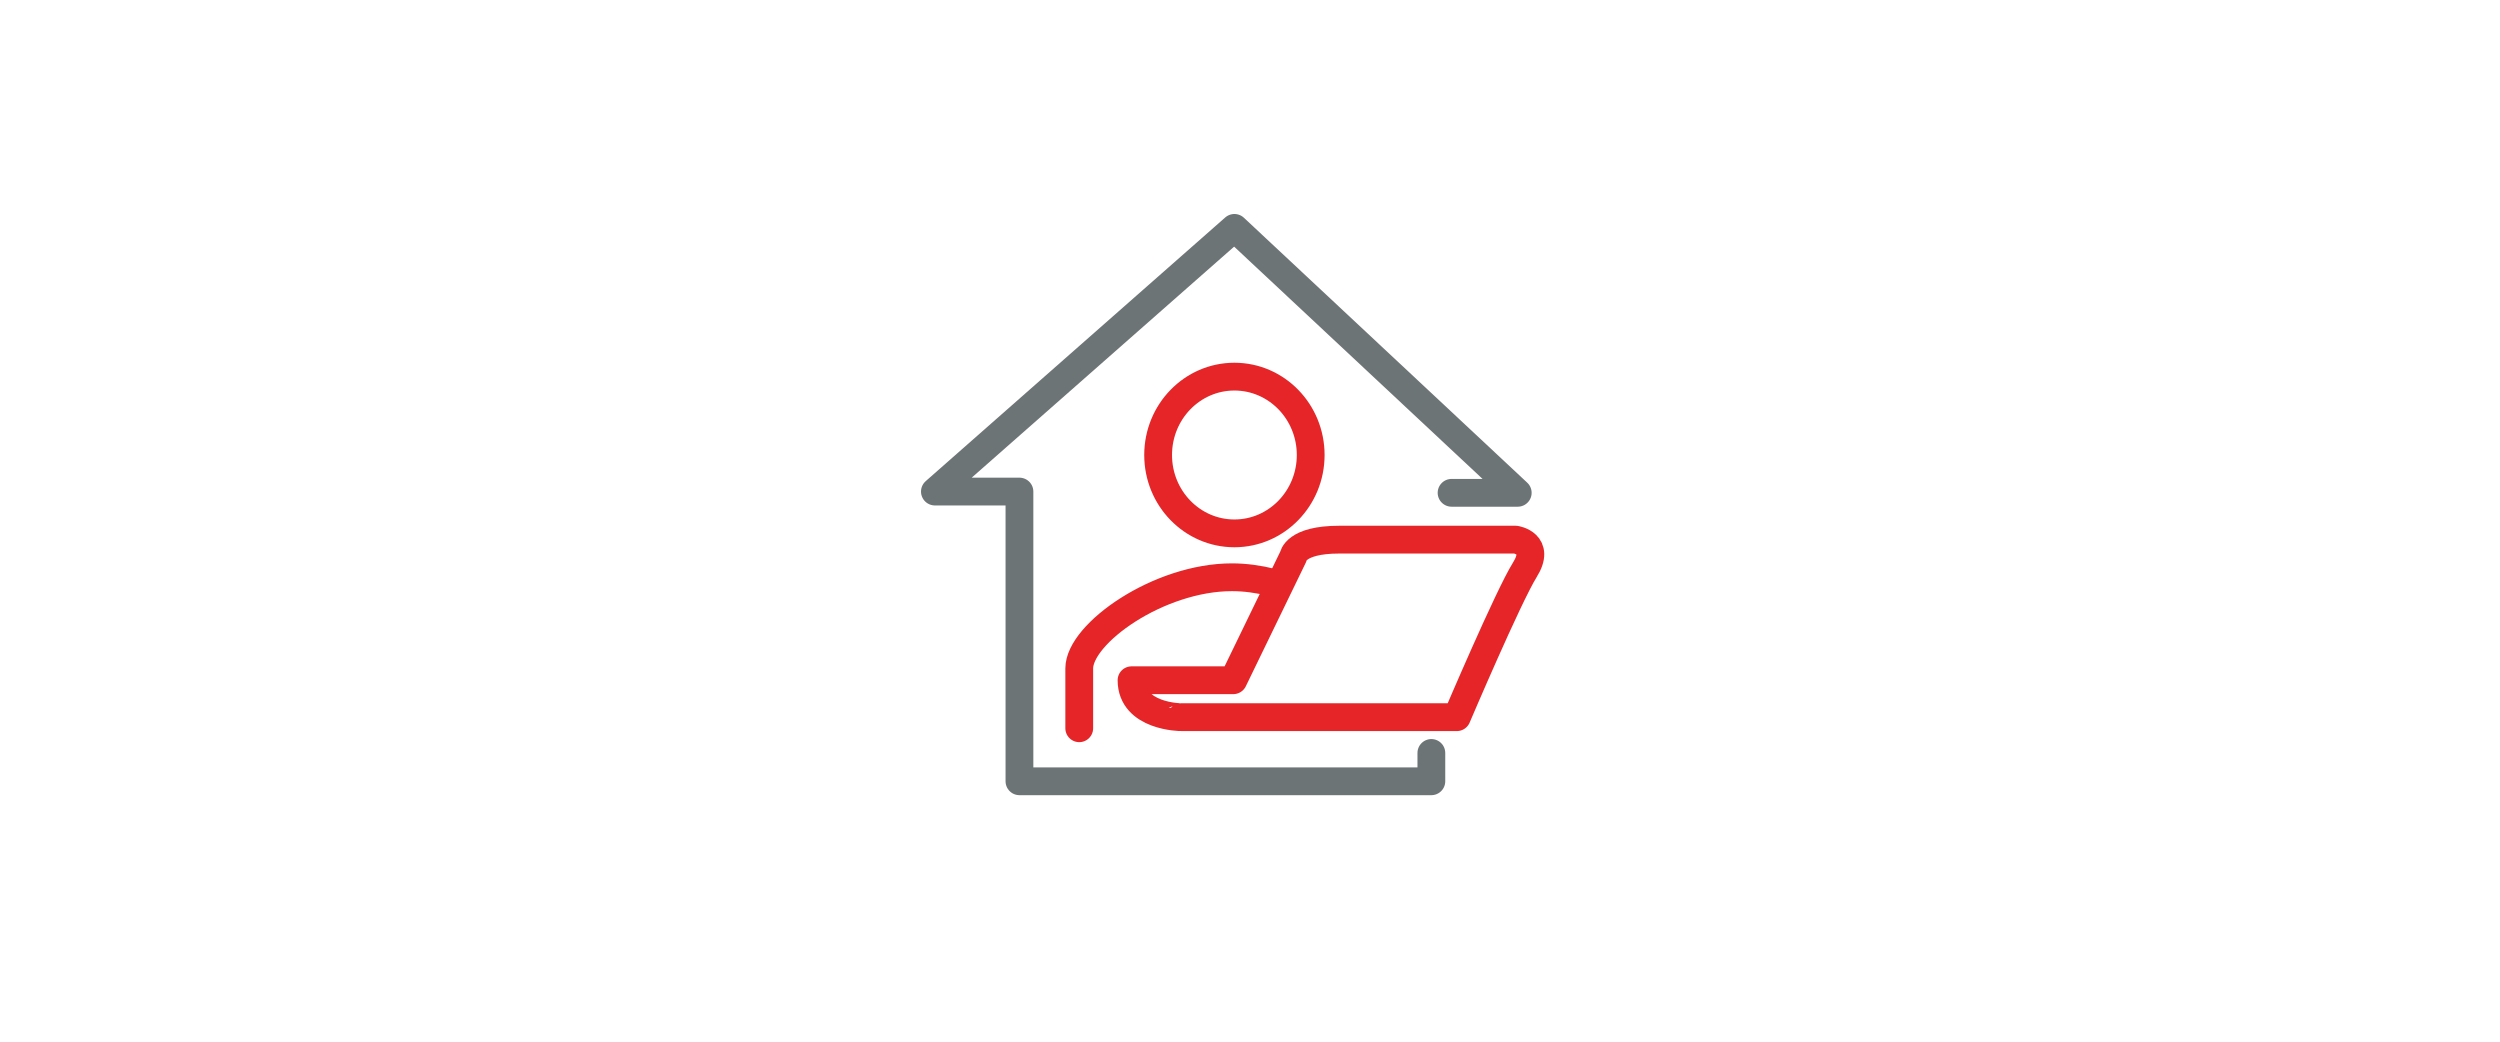 <?xml version="1.0" encoding="iso-8859-1"?>
<!-- Generator: Adobe Illustrator 28.7.2, SVG Export Plug-In . SVG Version: 9.03 Build 54978)  -->
<svg version="1.1" id="Ebene_1" xmlns="http://www.w3.org/2000/svg" xmlns:xlink="http://www.w3.org/1999/xlink" x="0px" y="0px"
	 viewBox="0 0 72 30" style="enable-background:new 0 0 72 30;" xml:space="preserve">
<path style="fill:none;stroke:#E52528;stroke-width:0.8;stroke-linecap:round;stroke-linejoin:round;stroke-miterlimit:10;" d="
	M36.629,16.774c-0.381-0.095-0.77-0.149-1.149-0.149c-2.113,0-4.398,1.622-4.398,2.627c0,0.43,0,1.722,0,1.722"/>
<ellipse style="fill:none;stroke:#E52528;stroke-width:0.8;stroke-linecap:round;stroke-linejoin:round;stroke-miterlimit:10;" cx="35.551" cy="13.104" rx="2.197" ry="2.257"/>
<path style="fill:none;stroke:#E52528;stroke-width:0.8;stroke-linecap:round;stroke-linejoin:round;stroke-miterlimit:10;" d="
	M32.588,19.591h2.931l1.727-3.559c0,0,0.053-0.49,1.323-0.49h5.081c0,0,0.741,0.109,0.265,0.87
	c-0.476,0.762-1.958,4.243-1.958,4.243h-7.939C34.017,20.656,32.588,20.648,32.588,19.591z"/>
<polyline style="fill:none;stroke:#6D7475;stroke-width:0.8;stroke-linecap:round;stroke-linejoin:round;stroke-miterlimit:10;" points="
	41.223,21.685 41.223,22.501 29.36,22.501 29.36,14.157 26.925,14.157 35.551,6.563 43.711,14.193 41.805,14.193 "/>
</svg>
